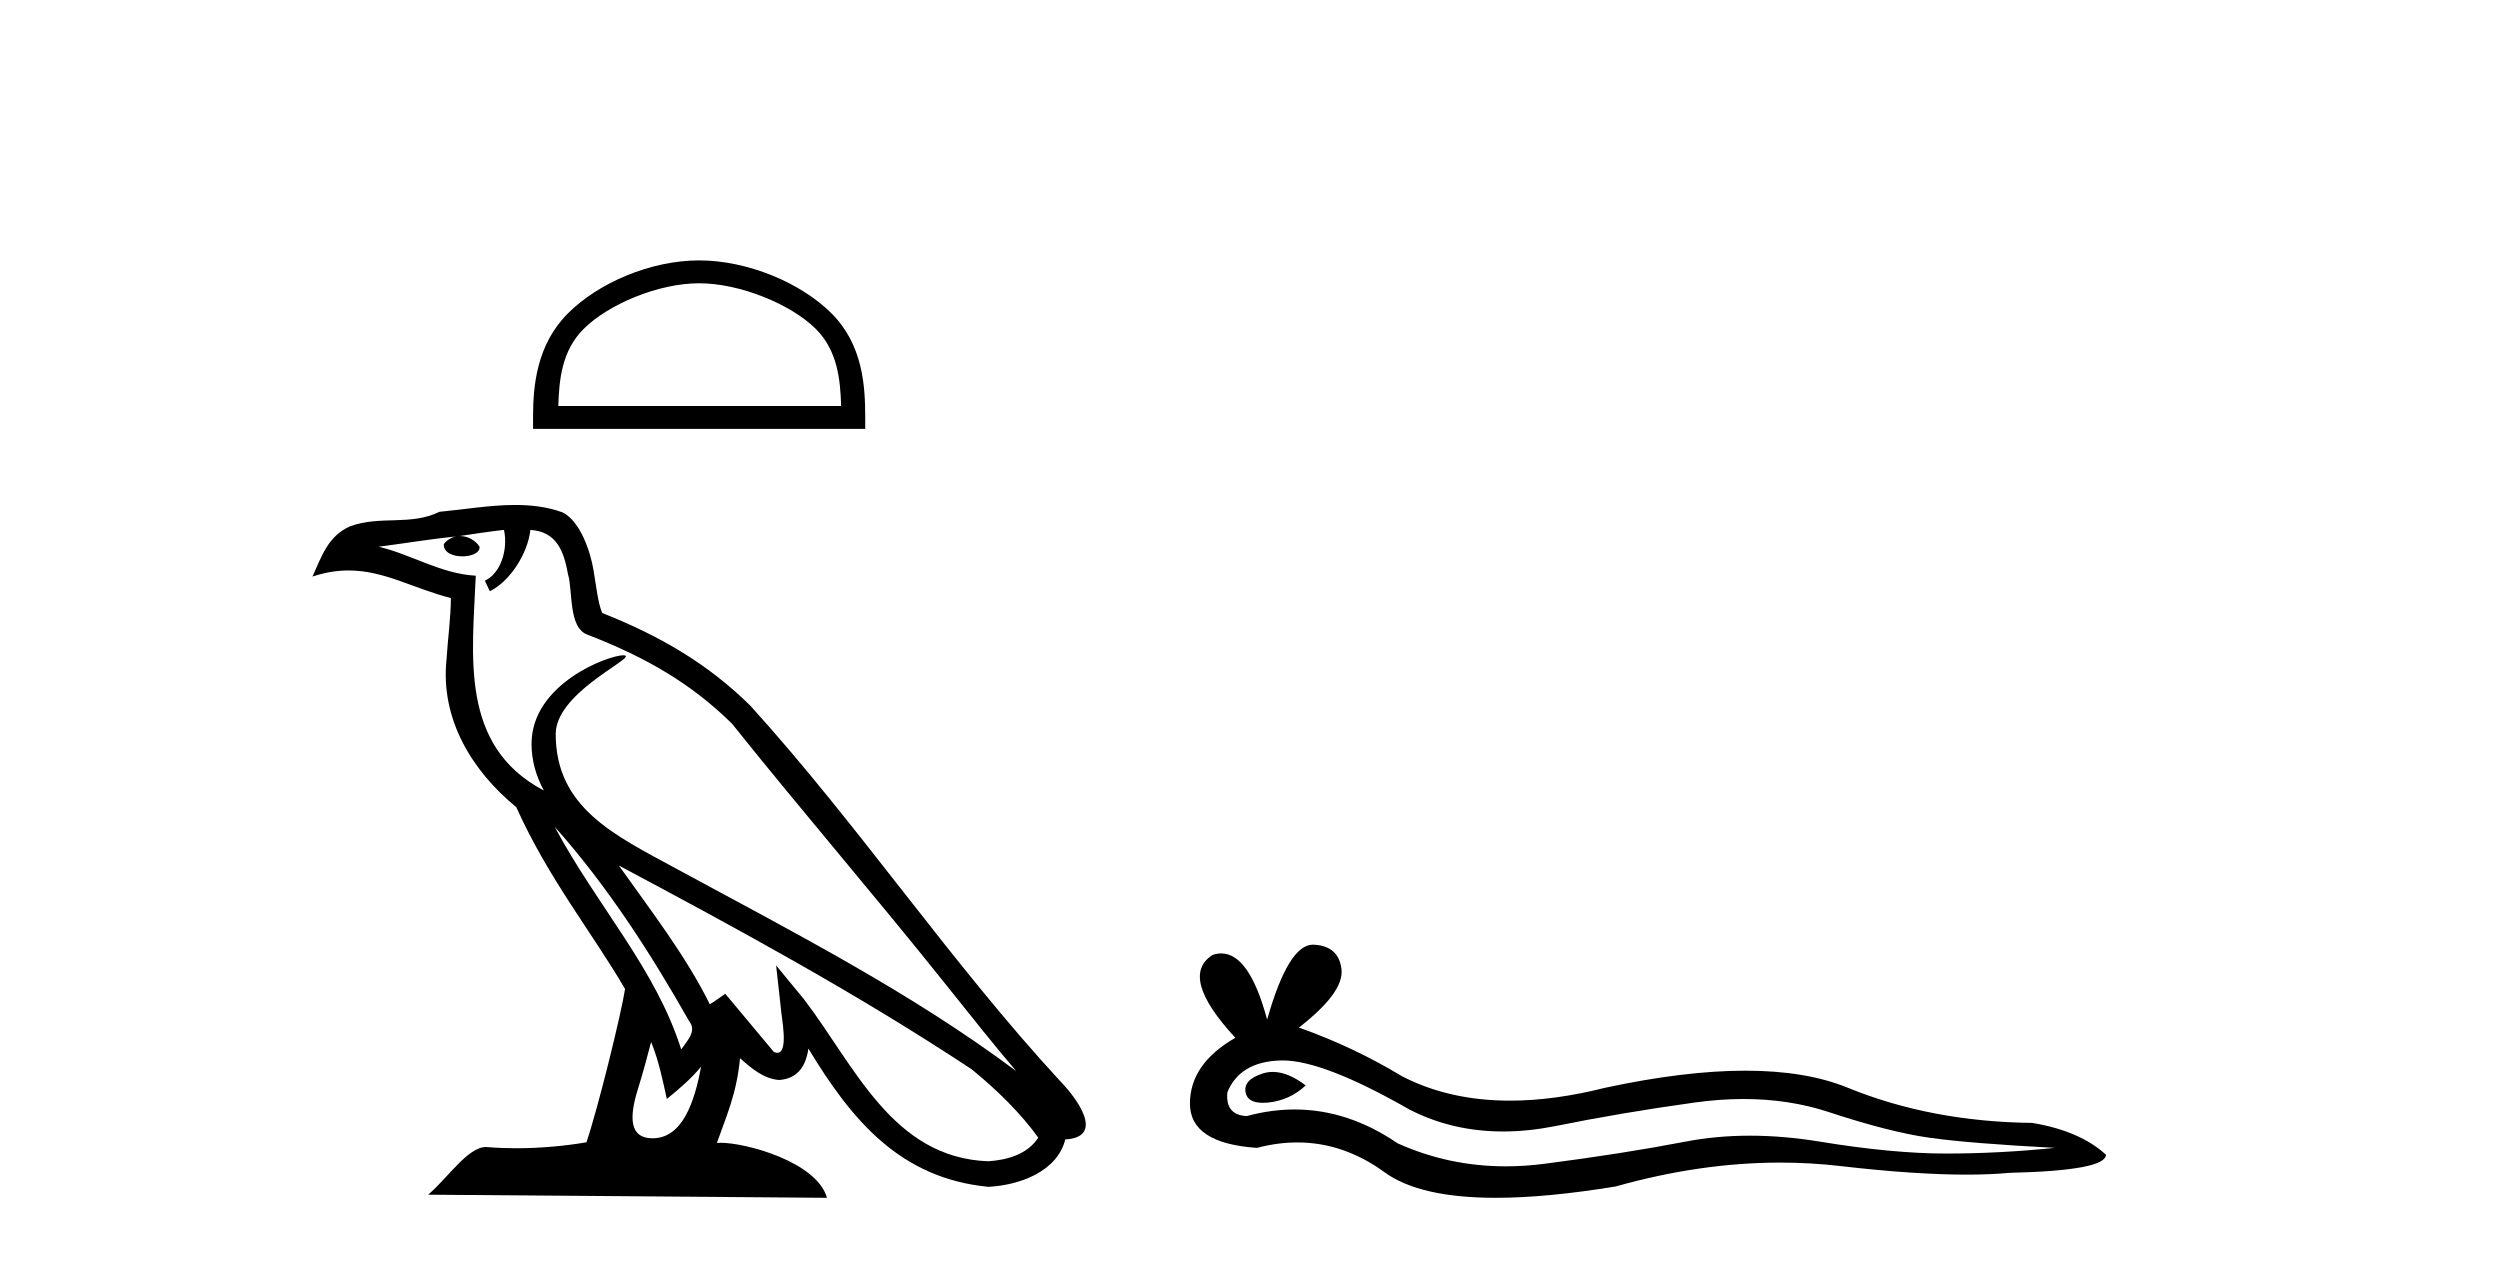 <?xml version='1.0' encoding='UTF-8' standalone='yes'?><svg xmlns='http://www.w3.org/2000/svg' xmlns:xlink='http://www.w3.org/1999/xlink' width='81.0' height='41.0' ><path d='M 22.652 9.178 C 23.975 9.178 25.632 9.858 26.434 10.659 C 27.135 11.361 27.227 12.291 27.253 13.155 L 18.089 13.155 C 18.115 12.291 18.207 11.361 18.908 10.659 C 19.71 9.858 21.328 9.178 22.652 9.178 ZM 22.652 8.437 C 21.081 8.437 19.392 9.162 18.401 10.153 C 17.386 11.168 17.271 12.505 17.271 13.506 L 17.271 13.896 L 28.033 13.896 L 28.033 13.506 C 28.033 12.505 27.957 11.168 26.941 10.153 C 25.951 9.162 24.222 8.437 22.652 8.437 Z' style='fill:#000000;stroke:none' /><path d='M 17.97 26.785 L 17.97 26.785 C 19.666 28.69 21.07 30.864 22.321 33.073 C 22.584 33.397 22.288 33.694 22.071 34.002 C 21.247 31.384 19.349 29.364 17.97 26.785 ZM 16.329 17.168 C 16.47 17.828 16.21 18.589 15.71 18.813 L 15.869 19.155 C 16.494 18.858 17.095 17.968 17.184 17.17 C 18.038 17.221 18.271 17.864 18.404 18.609 C 18.564 19.119 18.402 20.355 19.048 20.569 C 20.955 21.307 22.413 22.161 23.721 23.452 C 25.979 26.276 28.339 29.011 30.596 31.837 C 31.474 32.937 32.276 33.945 32.927 34.705 C 29.499 32.142 25.667 30.182 21.909 28.144 C 19.911 27.059 18.005 26.171 18.005 23.782 C 18.005 22.496 20.373 21.42 20.275 21.252 C 20.267 21.238 20.239 21.231 20.196 21.231 C 19.71 21.231 17.222 22.154 17.222 24.1 C 17.222 24.639 17.366 25.139 17.617 25.605 C 17.613 25.605 17.609 25.604 17.605 25.604 C 14.876 24.158 15.309 21.232 15.415 18.653 C 14.281 18.59 13.347 17.971 12.27 17.714 C 13.105 17.606 13.938 17.466 14.775 17.38 L 14.775 17.38 C 14.618 17.411 14.474 17.503 14.379 17.63 C 14.365 17.905 14.676 18.026 14.979 18.026 C 15.275 18.026 15.564 17.911 15.536 17.711 C 15.402 17.503 15.158 17.368 14.908 17.368 C 14.901 17.368 14.894 17.368 14.887 17.368 C 15.303 17.308 15.858 17.22 16.329 17.168 ZM 21.096 33.759 C 21.341 34.353 21.467 34.983 21.606 35.606 C 22.003 35.284 22.389 34.954 22.715 34.56 L 22.715 34.56 C 22.503 35.715 22.106 36.88 21.144 36.88 C 20.562 36.88 20.292 36.487 20.666 35.294 C 20.842 34.733 20.982 34.195 21.096 33.759 ZM 20.051 28.043 L 20.051 28.043 C 23.943 30.116 27.797 32.209 31.478 34.642 C 32.345 35.345 33.117 36.128 33.64 36.86 C 33.293 37.399 32.633 37.584 32.022 37.625 C 28.907 37.516 27.687 34.513 26.042 32.367 L 25.146 31.28 L 25.301 32.673 C 25.311 32.924 25.568 34.111 25.185 34.111 C 25.153 34.111 25.115 34.102 25.073 34.083 L 23.498 32.198 C 23.33 32.309 23.172 32.436 22.998 32.539 C 22.217 30.958 21.073 29.486 20.051 28.043 ZM 16.692 16.361 C 15.874 16.361 15.036 16.508 14.241 16.582 C 13.294 17.044 12.334 16.692 11.34 17.053 C 10.622 17.375 10.421 18.028 10.124 18.681 C 10.547 18.54 10.932 18.483 11.295 18.483 C 12.453 18.483 13.385 19.066 14.609 19.377 C 14.607 19.991 14.511 20.688 14.465 21.39 C 14.275 23.293 15.278 24.963 16.728 26.153 C 17.766 28.465 19.203 30.239 20.252 32.044 C 20.127 32.854 19.373 35.913 19.001 37.011 C 18.272 37.133 17.495 37.203 16.73 37.203 C 16.422 37.203 16.115 37.192 15.815 37.168 C 15.792 37.165 15.768 37.163 15.745 37.163 C 15.155 37.163 14.507 38.171 13.871 38.708 L 26.794 38.809 C 26.464 37.644 24.168 37.026 23.352 37.026 C 23.305 37.026 23.263 37.028 23.227 37.032 C 23.515 36.208 23.874 35.434 23.976 34.284 C 24.337 34.607 24.741 34.956 25.246 34.992 C 25.863 34.945 26.114 34.524 26.192 33.974 C 27.59 36.286 29.154 38.175 32.022 38.453 C 33.014 38.404 34.249 37.971 34.516 36.917 C 35.831 36.843 34.867 35.562 34.379 35.06 C 30.801 31.188 27.848 26.767 24.313 22.866 C 22.952 21.523 21.414 20.615 19.511 19.861 C 19.369 19.513 19.322 19.018 19.23 18.473 C 19.13 17.879 18.813 16.906 18.233 16.603 C 17.739 16.422 17.22 16.361 16.692 16.361 Z' style='fill:#000000;stroke:none' /><path d='M 41.237 34.73 Q 41.067 34.73 40.908 34.782 Q 40.282 34.984 40.356 35.389 Q 40.418 35.731 40.915 35.731 Q 41.005 35.731 41.11 35.72 Q 41.79 35.646 42.305 35.168 Q 41.73 34.73 41.237 34.73 ZM 41.556 34.358 Q 42.883 34.358 45.652 35.941 Q 47.041 36.66 48.697 36.66 Q 49.497 36.66 50.359 36.492 Q 52.529 36.051 54.92 35.72 Q 55.732 35.608 56.493 35.608 Q 57.972 35.608 59.259 36.033 Q 61.209 36.676 62.496 36.86 Q 63.783 37.044 66.578 37.191 Q 64.776 37.375 63.047 37.375 Q 61.319 37.375 58.965 36.989 Q 57.788 36.796 56.699 36.796 Q 55.609 36.796 54.607 36.989 Q 52.603 37.375 50.047 37.706 Q 49.408 37.789 48.79 37.789 Q 46.939 37.789 45.284 37.044 Q 43.677 35.947 41.946 35.947 Q 41.182 35.947 40.393 36.161 Q 39.694 36.125 39.767 35.389 Q 40.172 34.396 41.496 34.359 Q 41.525 34.358 41.556 34.358 ZM 42.539 30.607 Q 41.743 30.607 41.055 33.035 Q 40.479 30.891 39.568 30.891 Q 39.433 30.891 39.289 30.939 Q 38.186 31.638 40.025 33.624 Q 38.554 34.47 38.554 35.757 Q 38.554 37.044 40.724 37.191 Q 41.395 37.015 42.034 37.015 Q 43.533 37.015 44.861 37.982 Q 45.997 38.809 48.465 38.809 Q 50.109 38.809 52.345 38.442 Q 55.092 37.668 57.683 37.668 Q 58.666 37.668 59.627 37.78 Q 62.029 38.058 63.719 38.058 Q 64.486 38.058 65.107 38 Q 68.233 37.927 68.233 37.412 Q 67.387 36.639 65.843 36.382 Q 62.569 36.345 59.866 35.242 Q 58.515 34.69 56.552 34.69 Q 54.589 34.69 52.014 35.242 Q 50.354 35.661 48.923 35.661 Q 46.962 35.661 45.431 34.874 Q 43.85 33.918 42.084 33.293 Q 43.555 32.153 43.464 31.399 Q 43.372 30.645 42.562 30.608 Q 42.551 30.607 42.539 30.607 Z' style='fill:#000000;stroke:none' /></svg>
